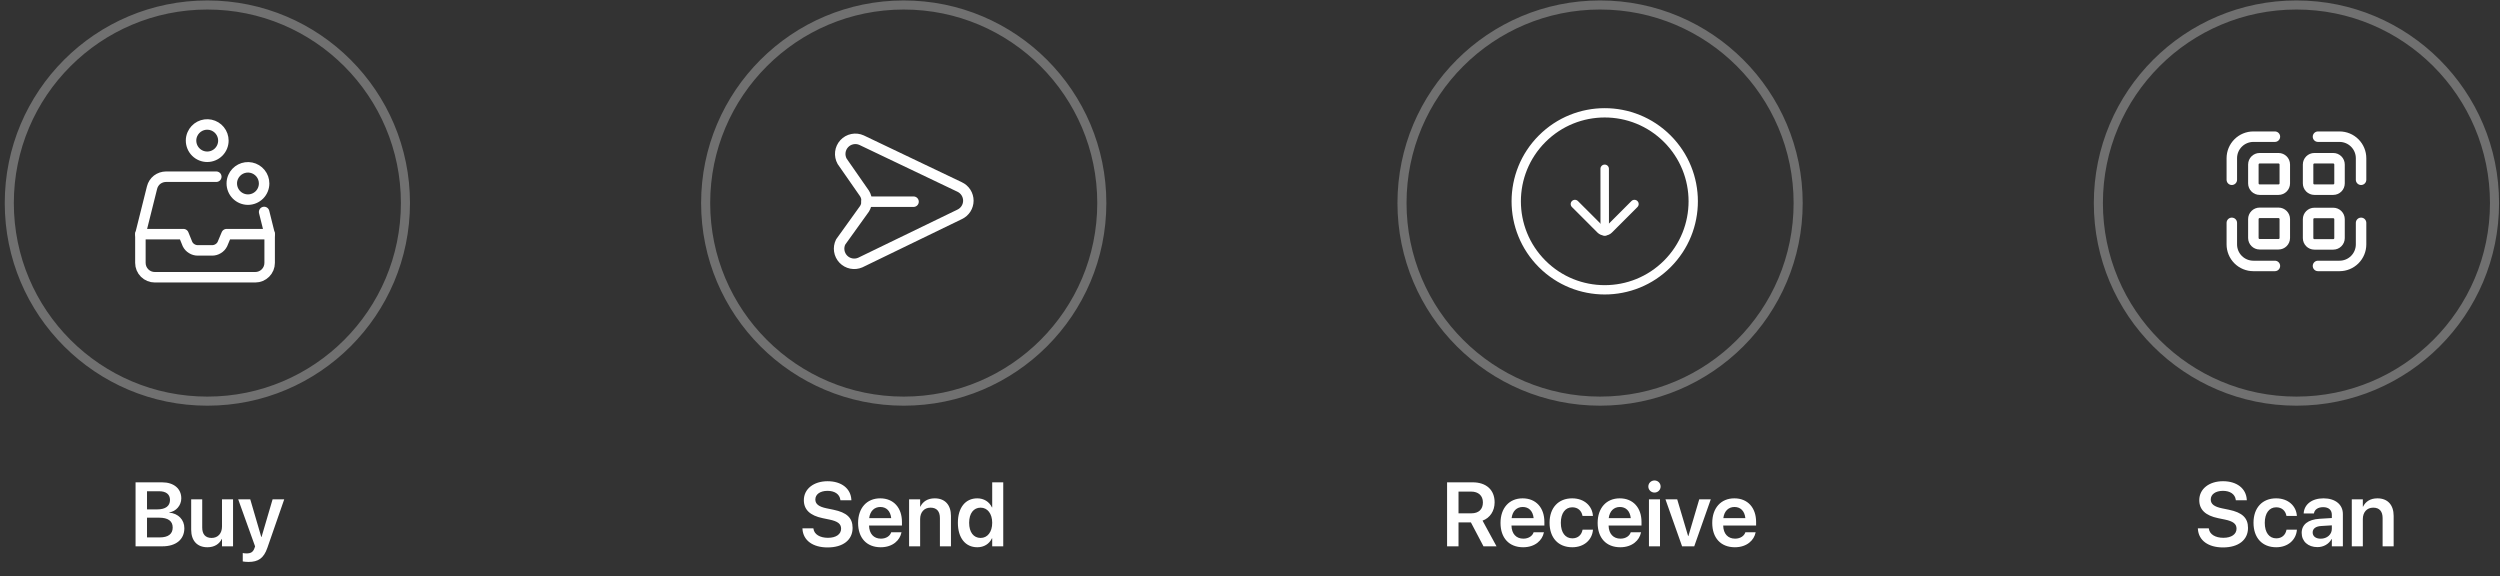 <svg width="295" height="68" viewBox="0 0 295 68" fill="none" xmlns="http://www.w3.org/2000/svg">
<rect x="0" y="0" width="295" height="68" fill="#333333" stroke="none"/>
<circle cx="24.469" cy="23.962" r="23.373" stroke="white" stroke-opacity="0.3" stroke-width="1.072"/>
<g clip-path="url(#clip0_277_3533)">
<path d="M16.567 27.63L17.94 22.139C18.03 21.77 18.242 21.442 18.541 21.207C18.843 20.978 19.212 20.853 19.592 20.851H25.523" stroke="white" stroke-width="1.237" stroke-linecap="round" stroke-linejoin="round"/>
<path d="M31.82 27.631L31.168 25.012" stroke="white" stroke-width="1.237" stroke-linecap="round" stroke-linejoin="round"/>
<path d="M31.819 27.631V31.02C31.819 31.47 31.641 31.901 31.323 32.218C31.005 32.536 30.574 32.715 30.125 32.715H18.262C17.812 32.715 17.381 32.536 17.063 32.218C16.745 31.901 16.567 31.47 16.567 31.02V27.631H21.651L22.125 28.8C22.236 29.026 22.41 29.214 22.625 29.342C22.838 29.477 23.085 29.547 23.337 29.546H25.032C25.284 29.547 25.531 29.477 25.744 29.342C25.96 29.214 26.133 29.026 26.244 28.8L26.735 27.631H31.819Z" stroke="white" stroke-width="1.237" stroke-linecap="round" stroke-linejoin="round"/>
<path d="M31.166 21.648C31.166 22.154 30.965 22.639 30.608 22.997C30.25 23.355 29.765 23.556 29.259 23.556C28.753 23.556 28.268 23.355 27.91 22.997C27.552 22.639 27.351 22.154 27.351 21.648C27.349 21.385 27.404 21.125 27.511 20.885C27.687 20.484 27.995 20.156 28.384 19.955C28.774 19.754 29.22 19.694 29.649 19.783C30.077 19.872 30.462 20.107 30.738 20.446C31.015 20.786 31.166 21.21 31.166 21.648Z" stroke="white" stroke-width="1.237" stroke-linecap="round" stroke-linejoin="round"/>
<path d="M26.359 16.591C26.359 17.097 26.158 17.582 25.801 17.94C25.443 18.298 24.958 18.499 24.452 18.499C23.946 18.499 23.46 18.298 23.103 17.94C22.745 17.582 22.544 17.097 22.544 16.591C22.542 16.328 22.597 16.068 22.704 15.828C22.88 15.427 23.188 15.099 23.577 14.898C23.966 14.697 24.413 14.637 24.841 14.726C25.27 14.816 25.655 15.05 25.931 15.389C26.208 15.729 26.359 16.154 26.359 16.591Z" stroke="white" stroke-width="1.237" stroke-linecap="round" stroke-linejoin="round"/>
</g>
<path d="M15.996 64.466V56.915H19.131C20.508 56.915 21.392 57.658 21.392 58.804V58.814C21.392 59.626 20.78 60.353 19.969 60.463V60.489C21.031 60.583 21.753 61.326 21.753 62.321V62.331C21.753 63.65 20.774 64.466 19.163 64.466H15.996ZM18.791 57.967H17.347V60.107H18.561C19.534 60.107 20.058 59.709 20.058 58.998V58.987C20.058 58.333 19.592 57.967 18.791 57.967ZM18.775 61.086H17.347V63.414H18.854C19.843 63.414 20.377 63.011 20.377 62.253V62.242C20.377 61.483 19.832 61.086 18.775 61.086ZM24.474 64.576C23.255 64.576 22.559 63.791 22.559 62.504V58.919H23.862V62.247C23.862 63.032 24.229 63.477 24.972 63.477C25.72 63.477 26.196 62.938 26.196 62.132V58.919H27.499V64.466H26.196V63.598H26.17C25.882 64.189 25.312 64.576 24.474 64.576ZM29.315 66.308C29.064 66.308 28.802 66.277 28.645 66.251V65.257C28.745 65.278 28.897 65.304 29.08 65.304C29.577 65.304 29.854 65.162 30.022 64.697L30.1 64.472L28.106 58.919H29.53L30.828 63.357H30.864L32.167 58.919H33.539L31.545 64.655C31.121 65.874 30.472 66.308 29.315 66.308Z" fill="white"/>
<circle cx="106.64" cy="23.962" r="23.373" stroke="white" stroke-opacity="0.3" stroke-width="1.072"/>
<path d="M102.016 22.835L99.375 19.04C99.191 18.712 99.115 18.334 99.158 17.96C99.201 17.586 99.362 17.235 99.617 16.958C99.871 16.681 100.207 16.491 100.576 16.417C100.945 16.342 101.329 16.386 101.671 16.542L113.234 22.062C113.542 22.205 113.803 22.433 113.986 22.72C114.168 23.007 114.266 23.34 114.266 23.68C114.266 24.02 114.168 24.352 113.986 24.639C113.803 24.925 113.542 25.154 113.234 25.297L101.505 30.984C101.17 31.128 100.798 31.167 100.44 31.093C100.083 31.02 99.756 30.839 99.505 30.575C99.253 30.31 99.089 29.975 99.034 29.614C98.978 29.253 99.036 28.884 99.197 28.557L102.016 24.631C102.181 24.361 102.268 24.05 102.268 23.733C102.268 23.416 102.181 23.105 102.016 22.835Z" stroke="white" stroke-width="1.237" stroke-linecap="round" stroke-linejoin="round"/>
<path d="M107.798 23.799H102.254" stroke="white" stroke-width="1.237" stroke-linecap="round" stroke-linejoin="round"/>
<path d="M97.654 64.597C95.922 64.597 94.781 63.781 94.692 62.425L94.687 62.347H95.979L95.99 62.41C96.089 63.059 96.754 63.462 97.701 63.462C98.654 63.462 99.25 63.038 99.25 62.389V62.383C99.25 61.818 98.858 61.515 97.884 61.311L97.073 61.143C95.587 60.834 94.854 60.144 94.854 59.018V59.013C94.859 57.684 96.026 56.784 97.654 56.784C99.302 56.784 100.381 57.653 100.459 58.945L100.464 59.034H99.172L99.161 58.971C99.072 58.312 98.491 57.919 97.644 57.919C96.759 57.925 96.21 58.338 96.21 58.94V58.945C96.21 59.479 96.623 59.793 97.534 59.981L98.35 60.149C99.92 60.473 100.606 61.112 100.606 62.289V62.294C100.606 63.702 99.496 64.597 97.654 64.597ZM103.924 64.576C102.259 64.576 101.255 63.472 101.255 61.708V61.703C101.255 59.955 102.275 58.804 103.861 58.804C105.446 58.804 106.43 59.919 106.43 61.593V62.012H102.547C102.568 62.985 103.102 63.561 103.95 63.561C104.599 63.561 105.023 63.215 105.148 62.844L105.159 62.807H106.378L106.362 62.865C106.19 63.718 105.373 64.576 103.924 64.576ZM103.876 59.824C103.186 59.824 102.668 60.29 102.563 61.143H105.164C105.07 60.264 104.567 59.824 103.876 59.824ZM107.273 64.466V58.919H108.576V59.788H108.602C108.89 59.191 109.455 58.804 110.298 58.804C111.517 58.804 112.213 59.589 112.213 60.876V64.466H110.91V61.138C110.91 60.348 110.544 59.903 109.801 59.903C109.052 59.903 108.576 60.447 108.576 61.248V64.466H107.273ZM115.322 64.576C113.919 64.576 113.03 63.477 113.03 61.693V61.687C113.03 59.898 113.924 58.804 115.317 58.804C116.102 58.804 116.735 59.207 117.049 59.871H117.08V56.915H118.383V64.466H117.08V63.524H117.049C116.735 64.178 116.122 64.576 115.322 64.576ZM115.714 63.477C116.52 63.477 117.08 62.781 117.08 61.693V61.687C117.08 60.604 116.515 59.903 115.714 59.903C114.882 59.903 114.359 60.583 114.359 61.687V61.693C114.359 62.797 114.877 63.477 115.714 63.477Z" fill="white"/>
<circle cx="188.809" cy="23.961" r="23.373" stroke="white" stroke-opacity="0.3" stroke-width="1.072"/>
<g clip-path="url(#clip1_277_3533)">
<path fill-rule="evenodd" clip-rule="evenodd" d="M189.353 19.42C189.629 19.419 189.853 19.643 189.853 19.919L189.858 27.305C189.858 27.581 189.635 27.805 189.359 27.805C189.083 27.805 188.859 27.582 188.858 27.306L188.853 19.92C188.853 19.644 189.077 19.42 189.353 19.42Z" fill="white"/>
<path fill-rule="evenodd" clip-rule="evenodd" d="M185.488 23.724C185.683 23.529 186 23.529 186.195 23.724L189.209 26.738C189.247 26.776 189.299 26.798 189.353 26.798L189.353 26.798C189.407 26.798 189.459 26.776 189.497 26.738L192.511 23.724C192.706 23.529 193.022 23.529 193.218 23.724C193.413 23.919 193.413 24.236 193.218 24.431L190.204 27.445C189.978 27.671 189.672 27.797 189.353 27.797C189.353 27.797 189.353 27.797 189.353 27.797M189.353 27.797C189.034 27.797 188.728 27.671 188.502 27.445L185.488 24.431C185.293 24.236 185.293 23.919 185.488 23.724" fill="white"/>
<path d="M196.743 31.14C200.821 27.061 200.821 20.449 196.743 16.371C192.665 12.293 186.052 12.293 181.974 16.371C177.896 20.449 177.896 27.061 181.974 31.14C186.052 35.218 192.665 35.218 196.743 31.14Z" stroke="white" stroke-width="1.099" stroke-linecap="round" stroke-linejoin="round"/>
</g>
<path d="M170.755 64.466V56.914H173.769C175.381 56.914 176.365 57.809 176.365 59.269V59.28C176.365 60.295 175.82 61.117 174.941 61.436L176.59 64.466H175.051L173.565 61.64H172.105V64.466H170.755ZM172.105 60.572H173.628C174.481 60.572 174.983 60.102 174.983 59.29V59.28C174.983 58.49 174.449 58.008 173.602 58.008H172.105V60.572ZM179.73 64.576C178.066 64.576 177.061 63.472 177.061 61.708V61.703C177.061 59.955 178.081 58.804 179.667 58.804C181.253 58.804 182.237 59.918 182.237 61.593V62.012H178.353C178.374 62.985 178.908 63.561 179.756 63.561C180.405 63.561 180.829 63.215 180.954 62.844L180.965 62.807H182.184L182.168 62.865C181.996 63.718 181.179 64.576 179.73 64.576ZM179.683 59.824C178.992 59.824 178.474 60.29 178.369 61.143H180.97C180.876 60.264 180.373 59.824 179.683 59.824ZM185.528 64.576C183.88 64.576 182.849 63.467 182.849 61.687V61.682C182.849 59.913 183.895 58.804 185.513 58.804C186.973 58.804 187.883 59.73 187.962 60.839L187.967 60.881H186.737L186.727 60.834C186.617 60.295 186.219 59.861 185.528 59.861C184.707 59.861 184.178 60.557 184.178 61.692V61.698C184.178 62.854 184.712 63.524 185.534 63.524C186.193 63.524 186.612 63.132 186.732 62.551L186.742 62.504H187.972L187.967 62.54C187.868 63.697 186.931 64.576 185.528 64.576ZM191.191 64.576C189.527 64.576 188.522 63.472 188.522 61.708V61.703C188.522 59.955 189.542 58.804 191.128 58.804C192.714 58.804 193.698 59.918 193.698 61.593V62.012H189.814C189.835 62.985 190.369 63.561 191.217 63.561C191.866 63.561 192.29 63.215 192.415 62.844L192.426 62.807H193.645L193.629 62.865C193.457 63.718 192.64 64.576 191.191 64.576ZM191.144 59.824C190.453 59.824 189.935 60.29 189.83 61.143H192.431C192.337 60.264 191.834 59.824 191.144 59.824ZM195.231 58.123C194.823 58.123 194.503 57.799 194.503 57.411C194.503 57.014 194.823 56.695 195.231 56.695C195.639 56.695 195.953 57.014 195.953 57.411C195.953 57.799 195.639 58.123 195.231 58.123ZM194.577 64.466V58.919H195.88V64.466H194.577ZM198.486 64.466L196.523 58.919H197.91L199.198 63.257H199.229L200.511 58.919H201.872L199.92 64.466H198.486ZM204.714 64.576C203.049 64.576 202.045 63.472 202.045 61.708V61.703C202.045 59.955 203.065 58.804 204.651 58.804C206.237 58.804 207.22 59.918 207.22 61.593V62.012H203.337C203.358 62.985 203.892 63.561 204.74 63.561C205.389 63.561 205.813 63.215 205.938 62.844L205.949 62.807H207.168L207.152 62.865C206.98 63.718 206.163 64.576 204.714 64.576ZM204.667 59.824C203.976 59.824 203.458 60.29 203.353 61.143H205.954C205.86 60.264 205.357 59.824 204.667 59.824Z" fill="white"/>
<circle cx="270.98" cy="23.961" r="23.373" stroke="white" stroke-opacity="0.3" stroke-width="1.072"/>
<g clip-path="url(#clip2_277_3533)">
<path fill-rule="evenodd" clip-rule="evenodd" d="M265.278 19.413C265.278 18.662 265.887 18.052 266.638 18.052H268.864C269.616 18.052 270.225 18.662 270.225 19.413V21.639C270.225 22.39 269.616 22.999 268.864 22.999H266.638C265.887 22.999 265.278 22.39 265.278 21.639V19.413ZM266.638 19.289C266.57 19.289 266.515 19.345 266.515 19.413V21.639C266.515 21.707 266.57 21.762 266.638 21.762H268.864C268.933 21.762 268.988 21.707 268.988 21.639V19.413C268.988 19.345 268.933 19.289 268.864 19.289H266.638Z" fill="white"/>
<path fill-rule="evenodd" clip-rule="evenodd" d="M265.278 25.855C265.278 25.104 265.887 24.495 266.638 24.495H268.864C269.616 24.495 270.225 25.104 270.225 25.855V28.081C270.225 28.833 269.616 29.442 268.864 29.442H266.638C265.887 29.442 265.278 28.832 265.278 28.081V25.855ZM266.638 25.732C266.57 25.732 266.515 25.787 266.515 25.855V28.081C266.515 28.149 266.57 28.205 266.638 28.205H268.864C268.933 28.205 268.988 28.149 268.988 28.081V25.855C268.988 25.787 268.933 25.732 268.864 25.732H266.638Z" fill="white"/>
<path fill-rule="evenodd" clip-rule="evenodd" d="M271.736 19.413C271.736 18.662 272.345 18.052 273.096 18.052H275.322C276.074 18.052 276.683 18.662 276.683 19.413V21.639C276.683 22.39 276.074 22.999 275.322 22.999H273.096C272.345 22.999 271.736 22.39 271.736 21.639V19.413ZM273.096 19.289C273.028 19.289 272.973 19.345 272.973 19.413V21.639C272.973 21.707 273.028 21.762 273.096 21.762H275.322C275.391 21.762 275.446 21.707 275.446 21.639V19.413C275.446 19.345 275.391 19.289 275.322 19.289H273.096Z" fill="white"/>
<path fill-rule="evenodd" clip-rule="evenodd" d="M271.736 25.871C271.736 25.12 272.345 24.511 273.096 24.511H275.322C276.074 24.511 276.683 25.12 276.683 25.871V28.097C276.683 28.848 276.074 29.457 275.322 29.457H273.096C272.345 29.457 271.736 28.848 271.736 28.097V25.871ZM273.096 25.747C273.028 25.747 272.973 25.803 272.973 25.871V28.097C272.973 28.165 273.028 28.221 273.096 28.221H275.322C275.391 28.221 275.446 28.165 275.446 28.097V25.871C275.446 25.803 275.391 25.747 275.322 25.747H273.096Z" fill="white"/>
<path fill-rule="evenodd" clip-rule="evenodd" d="M272.904 16.129C272.904 15.787 273.181 15.51 273.522 15.51H276.064C276.903 15.51 277.707 15.843 278.299 16.436C278.892 17.029 279.225 17.833 279.225 18.671V21.213C279.225 21.554 278.948 21.831 278.607 21.831C278.265 21.831 277.988 21.554 277.988 21.213V18.671C277.988 18.161 277.785 17.671 277.425 17.311C277.064 16.95 276.575 16.747 276.064 16.747H273.522C273.181 16.747 272.904 16.47 272.904 16.129Z" fill="white"/>
<path fill-rule="evenodd" clip-rule="evenodd" d="M278.607 25.679C278.948 25.679 279.225 25.955 279.225 26.297V28.839C279.225 29.677 278.892 30.481 278.299 31.074C277.707 31.666 276.903 31.999 276.064 31.999H273.522C273.181 31.999 272.904 31.723 272.904 31.381C272.904 31.04 273.181 30.763 273.522 30.763H276.064C276.575 30.763 277.064 30.56 277.425 30.199C277.785 29.838 277.988 29.349 277.988 28.839V26.297C277.988 25.955 278.265 25.679 278.607 25.679Z" fill="white"/>
<path fill-rule="evenodd" clip-rule="evenodd" d="M263.354 25.679C263.696 25.679 263.973 25.955 263.973 26.297V28.839C263.973 29.349 264.175 29.838 264.536 30.199C264.897 30.56 265.386 30.763 265.896 30.763H268.438C268.78 30.763 269.057 31.04 269.057 31.381C269.057 31.723 268.78 31.999 268.438 31.999H265.896C265.058 31.999 264.254 31.666 263.662 31.074C263.069 30.481 262.736 29.677 262.736 28.839V26.297C262.736 25.955 263.013 25.679 263.354 25.679Z" fill="white"/>
<path fill-rule="evenodd" clip-rule="evenodd" d="M263.662 16.436C264.254 15.843 265.058 15.51 265.896 15.51H268.438C268.78 15.51 269.057 15.787 269.057 16.129C269.057 16.47 268.78 16.747 268.438 16.747H265.896C265.386 16.747 264.897 16.95 264.536 17.311C264.175 17.671 263.973 18.161 263.973 18.671V21.213C263.973 21.554 263.696 21.831 263.354 21.831C263.013 21.831 262.736 21.554 262.736 21.213V18.671C262.736 17.833 263.069 17.029 263.662 16.436C263.662 16.436 263.662 16.436 263.662 16.436Z" fill="white"/>
</g>
<path d="M262.314 64.597C260.581 64.597 259.44 63.781 259.352 62.425L259.346 62.347H260.639L260.649 62.409C260.749 63.058 261.413 63.461 262.361 63.461C263.313 63.461 263.91 63.037 263.91 62.388V62.383C263.91 61.818 263.517 61.514 262.544 61.31L261.733 61.143C260.246 60.834 259.514 60.143 259.514 59.018V59.013C259.519 57.684 260.686 56.783 262.314 56.783C263.962 56.783 265.04 57.652 265.119 58.945L265.124 59.034H263.831L263.821 58.971C263.732 58.312 263.151 57.919 262.303 57.919C261.419 57.924 260.869 58.338 260.869 58.94V58.945C260.869 59.479 261.283 59.793 262.193 59.981L263.01 60.149C264.58 60.473 265.265 61.111 265.265 62.289V62.294C265.265 63.702 264.156 64.597 262.314 64.597ZM268.594 64.576C266.945 64.576 265.914 63.467 265.914 61.687V61.682C265.914 59.913 266.961 58.804 268.578 58.804C270.038 58.804 270.949 59.73 271.027 60.839L271.032 60.881H269.802L269.792 60.834C269.682 60.295 269.284 59.861 268.594 59.861C267.772 59.861 267.243 60.557 267.243 61.692V61.698C267.243 62.854 267.777 63.524 268.599 63.524C269.258 63.524 269.677 63.132 269.797 62.551L269.808 62.504H271.038L271.032 62.54C270.933 63.697 269.996 64.576 268.594 64.576ZM273.455 64.56C272.346 64.56 271.598 63.875 271.598 62.886V62.875C271.598 61.891 272.362 61.3 273.707 61.216L275.156 61.127V60.745C275.156 60.185 274.79 59.845 274.13 59.845C273.513 59.845 273.136 60.133 273.052 60.541L273.042 60.588H271.833L271.838 60.525C271.917 59.541 272.77 58.804 274.178 58.804C275.564 58.804 276.459 59.536 276.459 60.651V64.466H275.156V63.613H275.125C274.806 64.194 274.188 64.56 273.455 64.56ZM272.895 62.833C272.895 63.289 273.272 63.566 273.843 63.566C274.591 63.566 275.156 63.069 275.156 62.409V61.991L273.89 62.069C273.246 62.111 272.895 62.388 272.895 62.828V62.833ZM277.511 64.466V58.919H278.814V59.788H278.84C279.128 59.191 279.693 58.804 280.536 58.804C281.755 58.804 282.451 59.589 282.451 60.876V64.466H281.148V61.138C281.148 60.347 280.782 59.903 280.039 59.903C279.291 59.903 278.814 60.447 278.814 61.248V64.466H277.511Z" fill="white"/>
<defs>
<clipPath id="clip0_277_3533">
<rect width="19.787" height="19.787" fill="white" transform="translate(14.3 13.862)"/>
</clipPath>
<clipPath id="clip1_277_3533">
<rect width="26.382" height="26.382" fill="white" transform="translate(176.168 10.564)"/>
</clipPath>
<clipPath id="clip2_277_3533">
<rect width="19.787" height="19.787" fill="white" transform="translate(261.087 13.861)"/>
</clipPath>
</defs>
</svg>
